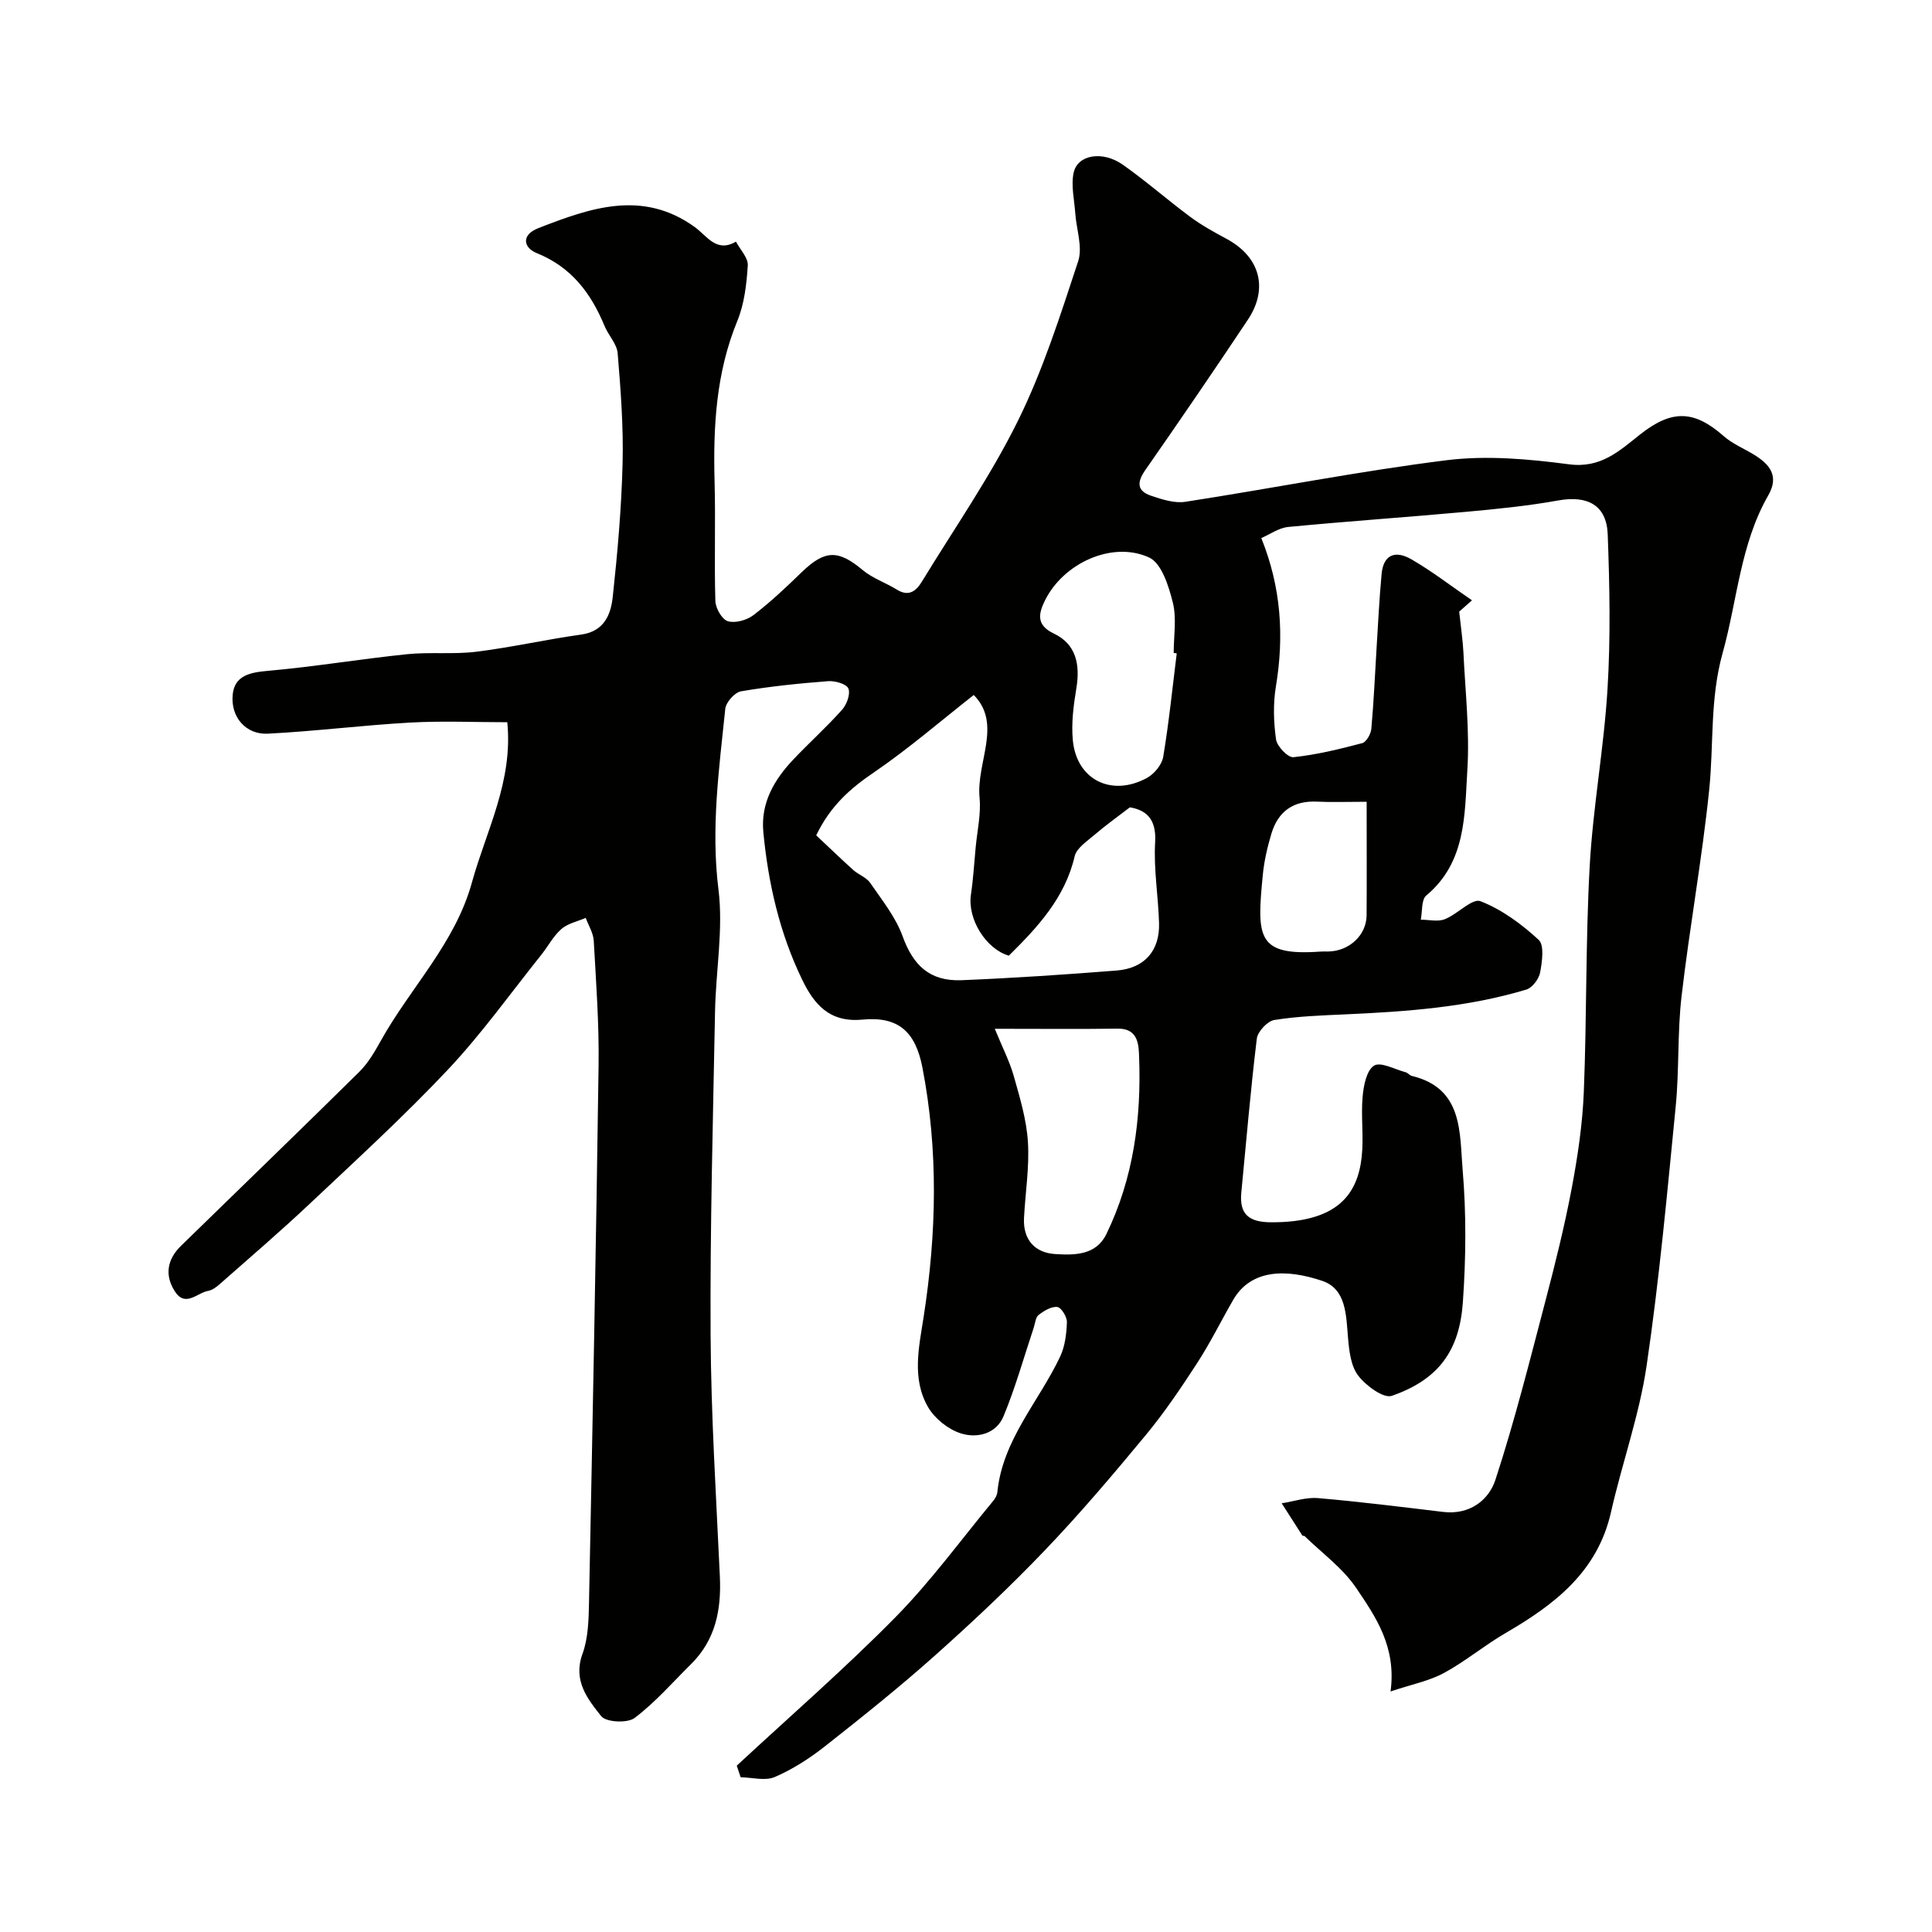 <svg enable-background="new 0 0 400 400" viewBox="0 0 400 400" xmlns="http://www.w3.org/2000/svg"><path d="m105.03 149.53c-6.65 0-13.39-.3-20.09.07-9.85.55-19.66 1.8-29.51 2.3-4.49.23-7.73-3.43-7.25-8.11.4-3.94 3.6-4.58 7.3-4.9 9.61-.85 19.15-2.45 28.75-3.44 4.77-.49 9.67.07 14.42-.52 7.26-.9 14.43-2.54 21.68-3.55 4.8-.67 6.15-4.18 6.54-7.87.99-9.16 1.8-18.38 2.03-27.59.19-7.59-.39-15.21-1.02-22.79-.16-1.93-1.9-3.68-2.7-5.61-2.81-6.79-6.85-12.21-14.04-15.11-2.75-1.11-3.33-3.76.35-5.19 10.74-4.18 21.52-8 32.33-.23 2.58 1.86 4.49 5.41 8.55 3.04.87 1.65 2.56 3.35 2.45 4.94-.25 3.87-.71 7.94-2.17 11.49-4.44 10.81-5.01 22.01-4.7 33.44.22 8.18-.09 16.37.16 24.55.05 1.49 1.38 3.81 2.59 4.17 1.54.45 3.92-.22 5.29-1.26 3.53-2.7 6.78-5.78 9.98-8.88 4.83-4.67 7.58-4.69 12.66-.44 2.04 1.71 4.75 2.6 7.05 4.03 2.51 1.56 4.02.26 5.21-1.69 6.71-11 14.12-21.66 19.82-33.17 5.21-10.53 8.81-21.9 12.51-33.11.97-2.93-.37-6.62-.6-9.96-.19-2.82-.92-5.78-.32-8.43.84-3.71 6-4.55 10.18-1.6 4.81 3.39 9.25 7.3 13.98 10.81 2.35 1.74 4.94 3.16 7.52 4.55 6.84 3.68 8.71 10.21 4.38 16.72-6.96 10.45-14.05 20.82-21.23 31.12-1.75 2.5-1.78 4.32 1.17 5.32 2.27.77 4.86 1.61 7.13 1.26 18.05-2.79 35.99-6.35 54.1-8.61 8.29-1.03 16.97-.25 25.32.85 6.59.87 10.42-2.78 14.73-6.19 6.58-5.2 11.19-5.02 17.29.35 1.78 1.57 4.1 2.53 6.17 3.78 3.3 2 5.4 4.41 3.07 8.47-5.82 10.15-6.41 21.75-9.46 32.67-2.66 9.53-1.81 18.9-2.78 28.31-1.47 14.29-4.06 28.46-5.72 42.73-.88 7.54-.47 15.22-1.21 22.79-1.77 17.94-3.4 35.92-6.03 53.74-1.51 10.23-5.08 20.15-7.37 30.29-2.8 12.38-11.7 19.15-21.85 25.05-4.37 2.54-8.3 5.85-12.73 8.25-3.03 1.65-6.59 2.33-11.06 3.83 1.24-9.26-3.08-15.46-7.14-21.46-2.77-4.1-7.04-7.17-10.65-10.7-.1-.1-.4-.02-.47-.12-1.44-2.22-2.86-4.45-4.28-6.68 2.52-.39 5.08-1.29 7.55-1.07 8.65.74 17.27 1.83 25.9 2.86 5.41.65 9.41-2.39 10.8-6.65 3.98-12.18 7.1-24.64 10.36-37.05 2.02-7.7 3.95-15.45 5.43-23.27 1.24-6.58 2.24-13.29 2.51-19.97.63-15.59.36-31.22 1.22-46.79.68-12.26 2.95-24.42 3.69-36.68.65-10.63.44-21.33.04-31.99-.23-6.06-4.19-8.1-10.22-7.02-6.28 1.13-12.67 1.77-19.03 2.35-12.29 1.12-24.6 1.96-36.89 3.14-1.97.19-3.82 1.55-5.58 2.3 4.11 10.2 4.75 20.3 3.02 30.73-.59 3.57-.48 7.37.03 10.96.2 1.44 2.48 3.8 3.6 3.68 4.8-.51 9.55-1.67 14.24-2.91.86-.23 1.8-1.9 1.89-2.98.51-5.58.74-11.19 1.09-16.79.32-5.1.56-10.21 1.04-15.29.36-3.79 2.66-5.03 6.2-2.98 4.21 2.43 8.08 5.44 12.51 8.47-1.71 1.51-2.74 2.42-2.65 2.34.38 3.57.76 6.03.88 8.5.38 8.1 1.31 16.24.81 24.28-.58 9.22-.2 19.06-8.51 26-1.04.87-.79 3.29-1.13 5 1.66 0 3.51.47 4.95-.09 2.64-1.03 5.7-4.4 7.4-3.74 4.42 1.72 8.52 4.74 12.05 8 1.21 1.11.72 4.52.31 6.75-.25 1.35-1.62 3.18-2.86 3.55-12.18 3.67-24.77 4.56-37.41 5.13-4.94.22-9.91.39-14.77 1.17-1.42.23-3.44 2.39-3.62 3.86-1.29 10.59-2.18 21.24-3.21 31.86-.44 4.52 1.6 6.13 6.1 6.16 13.91.08 17.97-5.9 18.82-13.49.46-4.12-.17-8.35.19-12.48.2-2.3.82-5.49 2.37-6.46 1.38-.86 4.33.79 6.57 1.38.45.12.8.64 1.26.75 10.65 2.56 9.86 11.75 10.51 19.4.78 9.1.69 18.35.05 27.47-.7 9.84-4.85 15.93-14.7 19.36-1.71.6-5.4-2.11-6.98-4.2-1.53-2.01-1.87-5.15-2.1-7.86-.4-4.65-.36-10.05-5.31-11.73-7.47-2.53-14.77-2.47-18.47 3.94-2.51 4.35-4.73 8.88-7.46 13.08-3.32 5.12-6.76 10.22-10.65 14.92-6.72 8.12-13.55 16.18-20.83 23.79-7.26 7.6-14.95 14.82-22.79 21.82-7.34 6.55-15.05 12.71-22.78 18.8-3.18 2.5-6.69 4.77-10.39 6.36-1.99.86-4.69.09-7.07.05-.27-.8-.54-1.6-.8-2.4 10.99-10.2 22.34-20.06 32.85-30.73 7.35-7.46 13.57-16.03 20.27-24.12.4-.49.76-1.15.83-1.77 1.09-10.89 8.61-18.76 13.01-28.09 1-2.13 1.31-4.71 1.39-7.1.04-1.09-1.16-3.05-1.98-3.15-1.23-.15-2.77.79-3.88 1.65-.64.5-.71 1.75-1.02 2.67-2.04 6.11-3.77 12.34-6.23 18.28-1.52 3.69-5.52 4.65-8.9 3.55-2.59-.84-5.34-3.04-6.72-5.4-3.43-5.88-1.9-12.47-.93-18.7 2.68-17.26 3.07-34.48-.26-51.66-1.45-7.44-5.01-10.6-12.42-9.89-6.9.66-10.06-3.29-12.48-8.29-4.66-9.62-7.02-19.94-8.03-30.54-.57-6.01 2.22-10.79 6.16-14.97 3.31-3.51 6.93-6.75 10.14-10.35.97-1.09 1.77-3.25 1.31-4.4-.38-.94-2.76-1.63-4.18-1.52-6.04.46-12.08 1.08-18.05 2.1-1.3.22-3.12 2.27-3.26 3.62-1.28 12.42-2.99 24.75-1.41 37.41 1.03 8.27-.55 16.83-.71 25.27-.42 22.29-1.04 44.59-.92 66.88.09 16.7 1.15 33.4 1.92 50.1.32 6.87-.89 13.1-5.96 18.12-3.84 3.8-7.43 7.94-11.7 11.16-1.48 1.12-5.9.89-6.9-.37-2.83-3.56-5.9-7.37-3.88-12.91 1.2-3.3 1.28-7.12 1.35-10.71.74-37.03 1.47-74.07 1.98-111.11.12-8.6-.52-17.21-1-25.8-.09-1.61-1.08-3.17-1.66-4.75-1.71.74-3.71 1.14-5.05 2.31-1.69 1.48-2.77 3.63-4.21 5.41-6.35 7.93-12.28 16.26-19.22 23.64-9.1 9.66-18.92 18.65-28.59 27.76-6.05 5.7-12.37 11.12-18.61 16.62-.72.64-1.6 1.33-2.49 1.48-2.29.39-4.73 3.52-6.93.06-2.15-3.39-1.5-6.64 1.3-9.38 12.3-12.01 24.67-23.93 36.9-36.01 1.82-1.8 3.19-4.14 4.45-6.41 6.15-11.07 15.48-20.27 18.92-32.94 2.97-10.68 8.5-20.81 7.29-33.05zm63.96 23.42c2.6 2.44 5.11 4.87 7.7 7.2 1.09.97 2.7 1.51 3.48 2.65 2.44 3.56 5.27 7.07 6.71 11.05 2.16 5.97 5.58 9.36 12.22 9.09 10.7-.44 21.38-1.16 32.06-2 5.79-.45 8.97-4.09 8.81-9.8-.16-5.6-1.14-11.22-.81-16.77.3-5.04-2.07-6.68-5.24-7.22-2.86 2.2-5.14 3.82-7.25 5.64-1.56 1.35-3.76 2.75-4.17 4.49-2 8.58-7.61 14.64-13.63 20.58-4.75-1.38-8.6-7.59-7.85-12.63.48-3.24.67-6.51.98-9.77.32-3.43 1.13-6.91.81-10.28-.72-7.34 4.75-15.25-1.2-21.29-6.92 5.43-13.49 11.12-20.62 15.99-4.91 3.32-9.07 6.96-12 13.07zm36.97 40.05c1.58 3.87 3.06 6.72 3.92 9.75 1.27 4.49 2.65 9.06 2.94 13.67.33 5.21-.54 10.49-.81 15.75-.23 4.51 2.26 7.21 6.47 7.47 3.93.24 8.42.29 10.57-4.11 5.64-11.59 7.27-24.02 6.79-36.72-.09-2.32-.1-5.89-4.38-5.84-7.96.11-15.92.03-25.5.03zm37.67-77.73c-.21-.03-.42-.06-.63-.09 0-3.5.64-7.15-.18-10.44-.85-3.4-2.33-8.14-4.91-9.32-7.67-3.51-17.84 1.22-21.61 9-1.25 2.58-1.84 4.98 1.87 6.74 4.66 2.21 5.48 6.45 4.68 11.33-.59 3.55-1.07 7.25-.73 10.8.78 8.15 8.01 11.77 15.35 7.77 1.5-.82 3.09-2.74 3.36-4.36 1.19-7.12 1.91-14.29 2.8-21.43zm39.32 30.73c-4.4 0-7.35.12-10.29-.03-4.92-.24-8.05 2.05-9.43 6.63-.83 2.77-1.5 5.65-1.78 8.53-1.25 12.92-1.3 16.84 12.02 15.88.49-.04.99 0 1.49-.01 4.35-.05 7.95-3.36 7.98-7.5.05-7.57.01-15.13.01-23.5z" fill="#010100"/></svg>